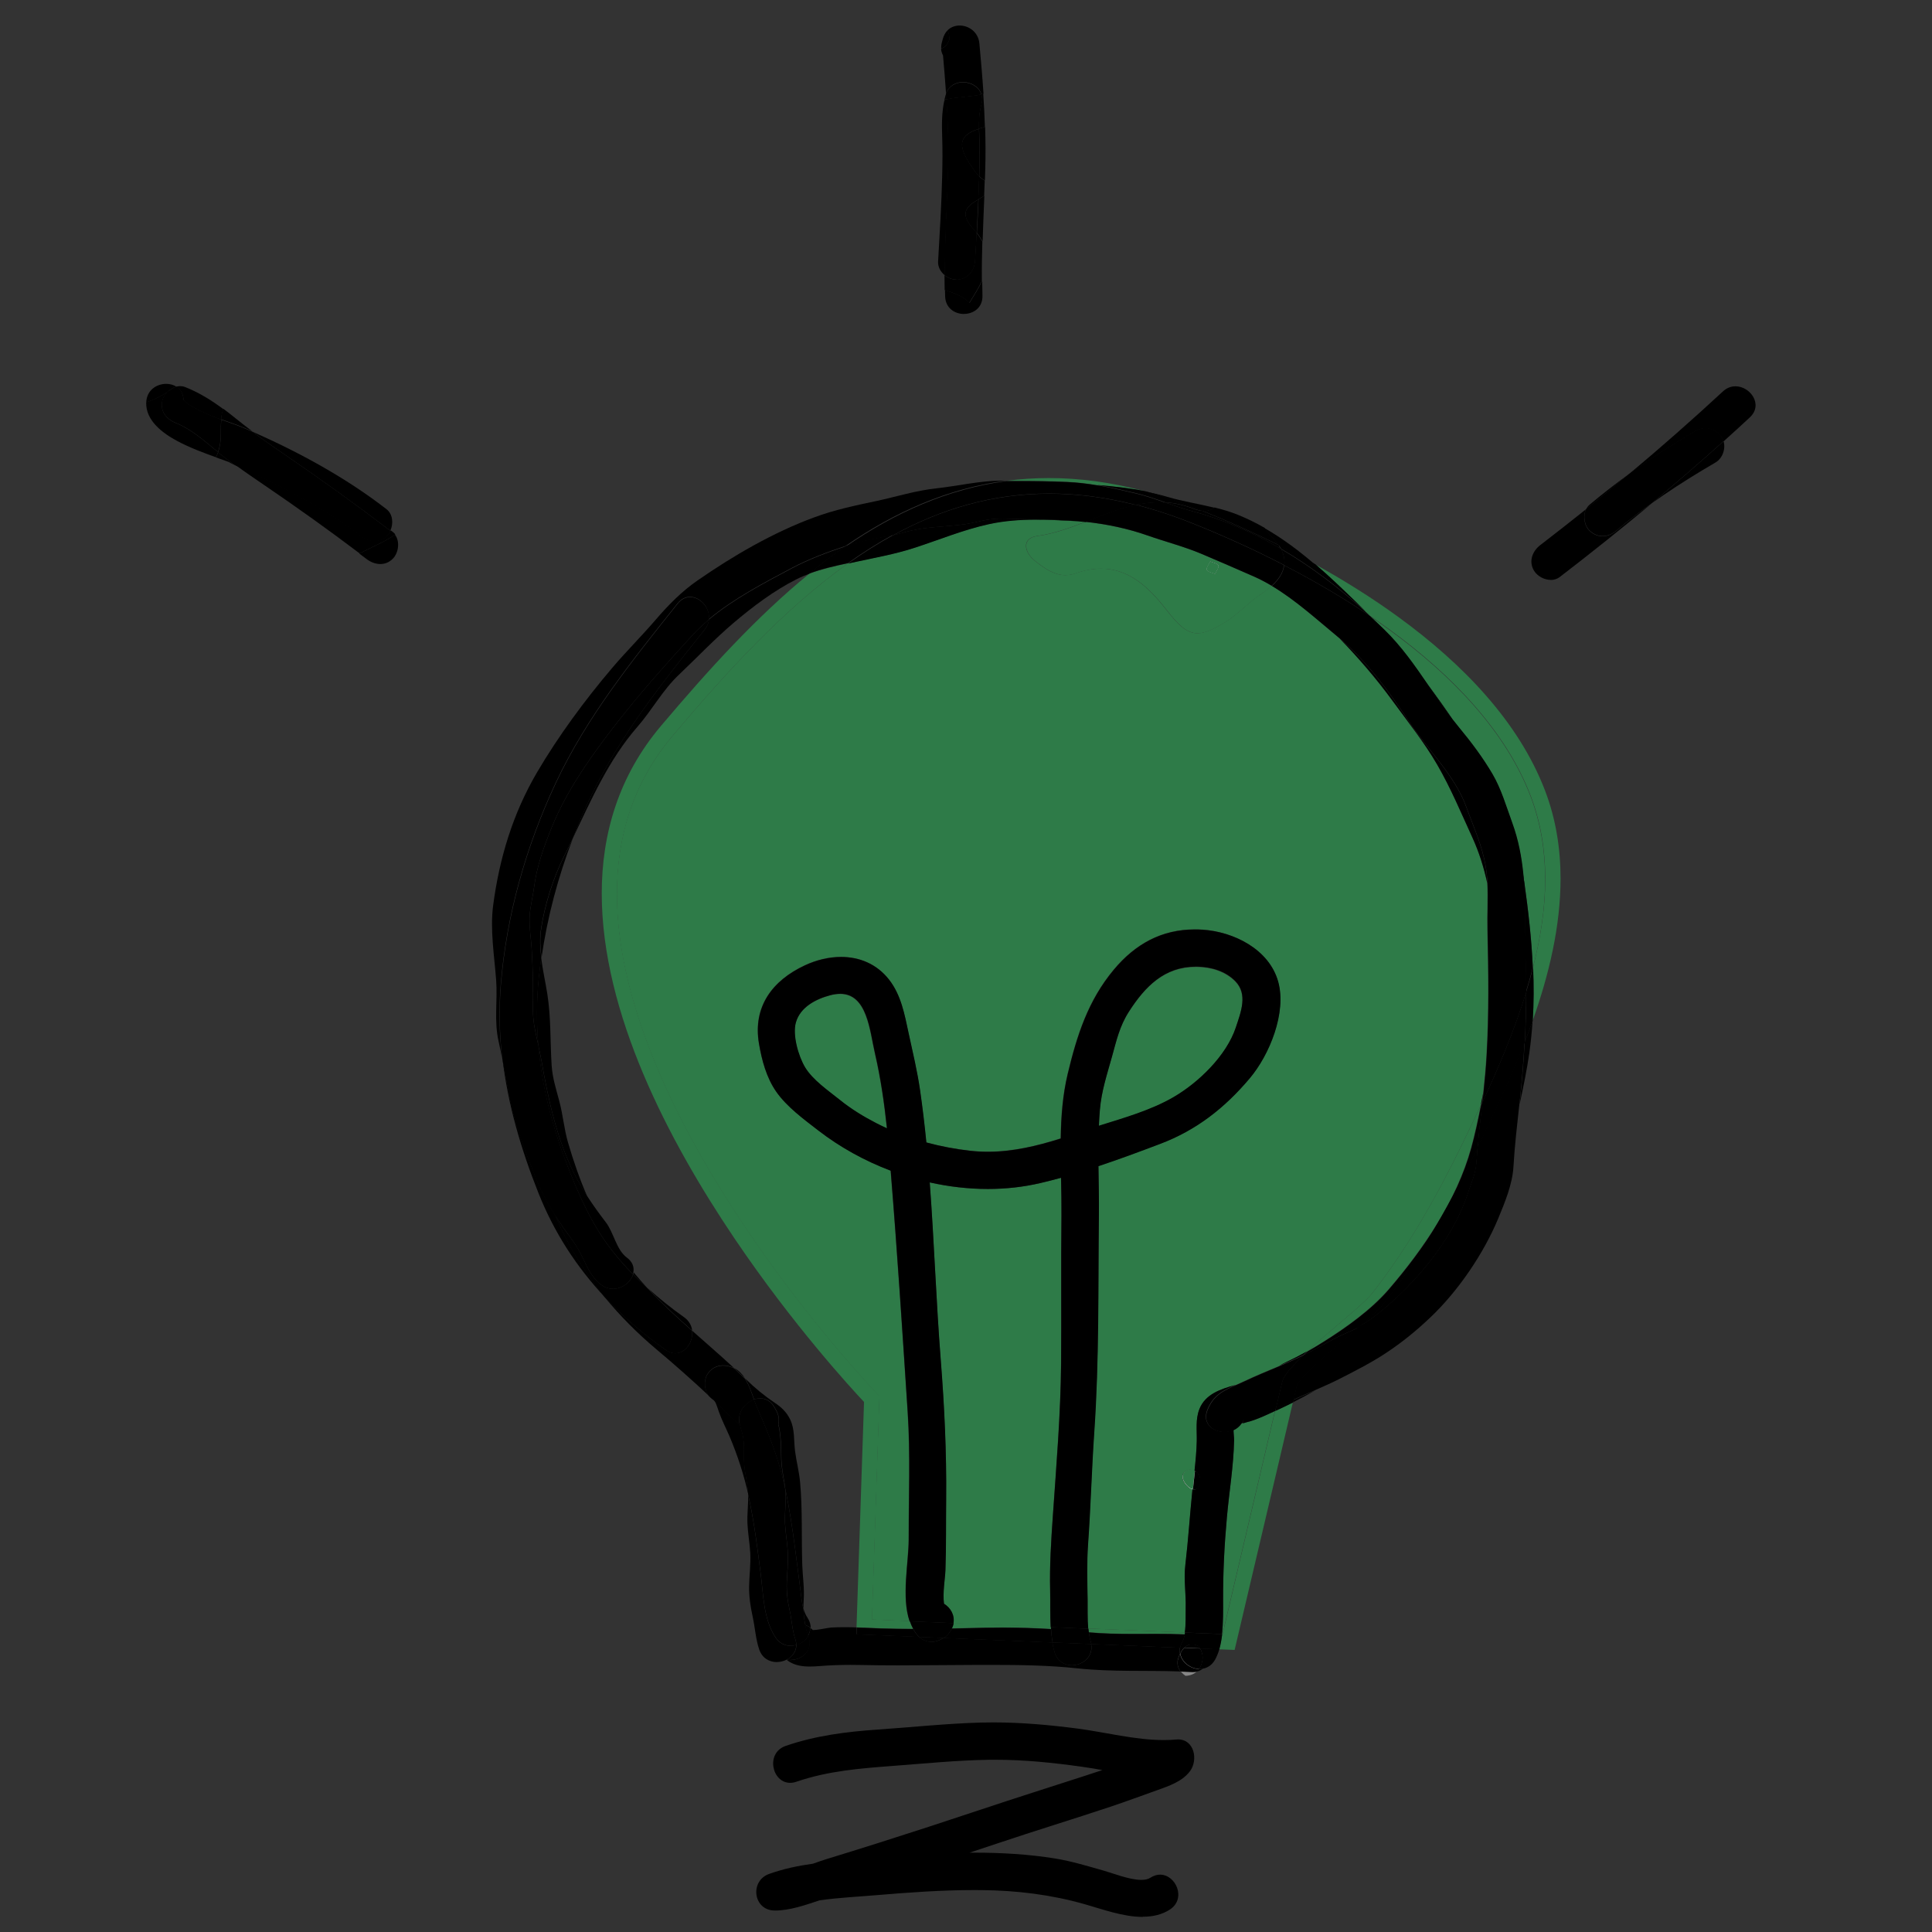 <svg xmlns="http://www.w3.org/2000/svg" width="50" height="50" viewBox="0 0 13.229 13.229"><rect x="0" y="0" width="13.229" height="13.229" fill="#333333" stroke="none"/><g transform="matrix(.362 0 0 .362 -38.483 -52.266)" stroke-width="2.764"><path d="m128.73 176.08c-0.118-0.085-0.18-0.2-0.133-0.341 0.056-0.167 0.16-0.31 0.358-0.235 0.06 0.023 0.109 0.173 0.099 0.256-0.022 0.176-0.12 0.312-0.324 0.32" fill="#878787"></path><path d="m128.84 172.18c0.109 0.02 0.166 0.097 0.174 0.197 8e-3 0.099-0.04 0.208-0.151 0.179-0.075-0.019-0.158-0.115-0.181-0.193-0.029-0.099 0.044-0.175 0.159-0.183" fill="#e0e0e0"></path><path d="m129.29 155.24c-0.056-0.025-0.143-0.038-0.159-0.078-0.016-0.04 0.041-0.109 0.065-0.164 0.056 0.025 0.144 0.037 0.159 0.078 0.016 0.04-0.04 0.109-0.065 0.165" fill="#fdfdfd"></path><g fill="#2e7b48"><path d="m129.43 175.29-0.01-3.5e-4c0.025-0.222 0.021-0.455 0.021-0.638-2e-3 -0.53 0.024-1.042 0.072-1.571 0.043-0.482 0.127-0.969 0.136-1.453 1e-3 -0.058-0.011-0.134-0.011-0.201 0.056-0.026 0.106-0.067 0.145-0.123 0.2-0.021 0.46-0.15 0.639-0.232l-0.992 4.219m-0.714-0.03-1.829-0.076c-0.017-0.186-8e-3 -0.389-0.011-0.554-6e-3 -0.348-0.016-0.688 8e-3 -1.035 0.051-0.71 0.069-1.422 0.118-2.131 0.094-1.362 0.071-2.729 0.087-4.095 4e-3 -0.309-4e-3 -0.621-8e-3 -0.933 0.392-0.131 0.78-0.276 1.161-0.419 0.689-0.26 1.224-0.679 1.699-1.241 0.374-0.443 0.702-1.244 0.54-1.829-0.17-0.615-0.844-0.947-1.437-0.984-0.047-3e-3 -0.093-4e-3 -0.139-4e-3 -0.628 0-1.126 0.274-1.534 0.762-0.486 0.582-0.697 1.243-0.871 1.97-0.095 0.397-0.126 0.808-0.132 1.222-0.451 0.143-0.907 0.251-1.379 0.251-0.109 0-0.218-6e-3 -0.328-0.018-0.28-0.031-0.561-0.084-0.835-0.158-0.033-0.33-0.071-0.659-0.119-0.987-0.053-0.365-0.139-0.721-0.217-1.081-0.076-0.354-0.141-0.719-0.369-1.011-0.235-0.302-0.565-0.43-0.909-0.43-0.231 0-0.469 0.058-0.688 0.161-0.608 0.285-0.983 0.779-0.864 1.478 0.053 0.314 0.142 0.643 0.325 0.908 0.2 0.288 0.526 0.526 0.802 0.739 0.406 0.313 0.87 0.57 1.364 0.757 0.124 1.52 0.223 3.046 0.322 4.568 0.052 0.8 0.018 1.605 0.019 2.406 2.8e-4 0.44-0.141 1.085 0.017 1.549l-0.711-0.03 0.141-4.226-0.043-0.044c-1.4e-4 0-0.075-0.078-0.21-0.226-0.471-0.519-1.654-1.881-2.715-3.588-1.063-1.707-1.999-3.761-1.997-5.644 8.5e-4 -1.076 0.3-2.094 1.052-2.986 1.057-1.253 2.123-2.404 3.281-3.236 0.013-9e-3 0.026-0.018 0.039-0.028 0.056-0.012 0.112-0.024 0.168-0.036 0.354-0.076 0.713-0.141 1.059-0.252 0.478-0.153 0.941-0.348 1.434-0.456 0.296-0.066 0.596-0.086 0.897-0.086 0.2 0 0.4 9e-3 0.601 0.02 0.064 3e-3 0.127 7e-3 0.191 0.01 0.046 4e-3 0.092 9e-3 0.138 0.014-0.298 0.116-0.597 0.225-0.908 0.267-0.309 0.042-0.241 0.314-0.053 0.464 0.171 0.136 0.361 0.277 0.585 0.277 0.06 0 0.122-0.01 0.187-0.033 0.175-0.062 0.336-0.09 0.486-0.09 0.512 0 0.888 0.33 1.232 0.773 0.239 0.308 0.398 0.449 0.593 0.449 0.144 0 0.308-0.076 0.539-0.22 0.238-0.147 0.43-0.368 0.664-0.523 0.077-0.051 0.144-0.102 0.201-0.154 0.442 0.264 0.846 0.631 1.234 0.952 0.017 0.014 0.034 0.029 0.051 0.043 0.363 0.374 0.703 0.77 1.007 1.188 0.287 0.394 0.595 0.779 0.84 1.202 0.254 0.439 0.452 0.914 0.663 1.374 0.127 0.276 0.217 0.567 0.282 0.866 0.015 0.291-5e-3 0.583 2e-3 0.875 0.018 0.795 0.03 1.586-0.017 2.381-0.014 0.241-0.037 0.48-0.062 0.72-0.015 0.075-0.03 0.151-0.045 0.226-0.11 0.236-0.221 0.467-0.329 0.69-0.486 1.004-1.043 1.999-1.728 2.871-0.051 0.066-0.183 0.191-0.345 0.332-0.243 0.213-0.559 0.473-0.823 0.711-0.019 0.017-0.038 0.035-0.057 0.052-0.13 0.073-0.261 0.142-0.401 0.207-0.042 0.02-0.083 0.041-0.123 0.064-0.223 0.094-0.447 0.185-0.666 0.289-0.056 0.027-0.11 0.051-0.162 0.073-0.287 0.079-0.576 0.174-0.687 0.458-0.077 0.197-0.045 0.402-0.05 0.608-4e-3 0.183-0.022 0.371-0.042 0.557-0.02-0.01-0.042-0.018-0.067-0.023-0.115 8e-3 -0.188 0.084-0.159 0.183 0.023 0.078 0.107 0.174 0.181 0.193 2e-3 7.1e-4 4e-3 1e-3 6e-3 1e-3 -0.049 0.477-0.079 0.956-0.135 1.431-0.032 0.272 0.016 0.544 7e-3 0.816-4e-3 0.113 6e-3 0.305-0.017 0.461"></path><path d="m128.96 156.36c-0.196 0-0.355-0.141-0.593-0.449-0.344-0.443-0.72-0.773-1.232-0.773-0.15 0-0.31 0.028-0.486 0.09-0.065 0.023-0.127 0.033-0.187 0.033-0.224 0-0.413-0.141-0.585-0.277-0.188-0.15-0.256-0.422 0.053-0.464 0.311-0.042 0.61-0.151 0.908-0.267 0.398 0.044 0.791 0.123 1.18 0.26 0.333 0.117 0.688 0.208 1.011 0.344 0.337 0.142 0.667 0.286 1 0.433 0.114 0.05 0.225 0.109 0.334 0.174-0.057 0.053-0.125 0.104-0.201 0.154-0.234 0.155-0.426 0.375-0.664 0.523-0.231 0.143-0.395 0.22-0.539 0.22m0.238-1.364c-0.024 0.056-0.081 0.125-0.065 0.164 0.016 0.041 0.103 0.053 0.159 0.078 0.025-0.056 0.081-0.125 0.065-0.165-0.015-0.041-0.103-0.053-0.159-0.078"></path><path d="m128.87 172.55c-2e-3 -3.5e-4 -4e-3 -7e-4 -6e-3 -1e-3 -0.075-0.019-0.158-0.115-0.181-0.193-0.029-0.099 0.044-0.175 0.159-0.183 0.025 5e-3 0.048 0.012 0.067 0.023-8e-3 0.078-0.018 0.156-0.026 0.232-5e-3 0.041-9e-3 0.082-0.013 0.122"></path><path d="m129.29 155.24c-0.056-0.025-0.143-0.038-0.159-0.078-0.016-0.04 0.041-0.109 0.065-0.164 0.056 0.025 0.144 0.037 0.159 0.078 0.016 0.04-0.04 0.109-0.065 0.165"></path><path d="m126.18 175.16-1.84-0.076c0.028-0.157-0.058-0.294-0.179-0.368-0.028-0.207 0.022-0.475 0.027-0.632 0.016-0.452 9e-3 -0.904 0.014-1.356 9e-3 -0.879-0.033-1.741-0.102-2.617-0.087-1.117-0.124-2.243-0.209-3.364 0.362 0.081 0.732 0.124 1.099 0.124 0.337 0 0.67-0.036 0.994-0.112 0.131-0.03 0.261-0.064 0.391-0.1 5e-3 0.246 0.011 0.49 8e-3 0.73-0.011 0.928 3.5e-4 1.856-7e-3 2.783-8e-3 0.957-0.091 1.931-0.156 2.886-0.033 0.474-0.062 0.936-0.051 1.411 5e-3 0.217-4e-3 0.457 0.01 0.691m-3.098-9.433c-0.068-0.031-0.135-0.063-0.201-0.097-0.243-0.125-0.479-0.269-0.691-0.441-0.22-0.177-0.513-0.375-0.659-0.619-0.124-0.208-0.24-0.609-0.172-0.846 0.083-0.29 0.377-0.442 0.651-0.515 0.068-0.018 0.13-0.026 0.186-0.026 0.514 0 0.559 0.697 0.659 1.126 0.109 0.471 0.177 0.942 0.227 1.419m4.009-0.047c4e-3 -0.101 0.01-0.202 0.019-0.304 0.03-0.354 0.134-0.665 0.229-1.004 0.085-0.307 0.143-0.575 0.319-0.849 0.308-0.48 0.675-0.852 1.266-0.852 0.012 0 0.023 0 0.035 3.6e-4 0.26 6e-3 0.526 0.084 0.713 0.274 0.242 0.247 0.106 0.585 0.01 0.875-0.176 0.533-0.702 1.044-1.183 1.321-0.425 0.246-0.928 0.389-1.407 0.539m8.21-2.992c-0.024-0.542-0.086-1.083-0.162-1.622-6e-3 -0.046-0.014-0.091-0.022-0.135-0.032-0.333-0.093-0.662-0.212-0.988-0.111-0.304-0.208-0.641-0.373-0.921-0.182-0.31-0.4-0.6-0.628-0.876-0.041-0.049-0.08-0.098-0.119-0.149-0.151-0.224-0.308-0.445-0.471-0.661-0.251-0.366-0.504-0.729-0.827-1.044-0.09-0.088-0.181-0.175-0.274-0.26 0.127 0.086 0.253 0.174 0.376 0.264 1.193 0.868 2.202 1.927 2.668 3.145 0.193 0.506 0.276 1.032 0.276 1.569 7e-4 0.553-0.087 1.117-0.232 1.678"></path><path d="m129.66 175.59-0.292-0.012c0.026-0.09 0.044-0.188 0.055-0.288l0.01 3.6e-4 0.992-4.219c6e-3 -2e-3 0.011-5e-3 0.017-7e-3 0.107-0.049 0.213-0.1 0.319-0.153l-1.101 4.678m-0.946-0.296c-0.18-8e-3 -0.359-0.01-0.538-0.01-0.072 0-0.144 3.5e-4 -0.216 7e-4 -0.071 3.5e-4 -0.142 3.5e-4 -0.213 3.5e-4 -0.282 0-0.564-4e-3 -0.848-0.03-3e-3 -0.023-6e-3 -0.047-8e-3 -0.071l1.829 0.076c-2e-3 0.011-4e-3 0.023-6e-3 0.034m-2.53-0.101c-0.305-0.019-0.608-0.028-0.915-0.028-0.109 0-0.218 1e-3 -0.328 3e-3 -0.211 5e-3 -0.422 0.01-0.633 0.014 2.8e-4 -3.6e-4 4.3e-4 -7.1e-4 7.1e-4 -1e-3 0.017-0.035 0.028-0.069 0.034-0.102l1.84 0.076c7.1e-4 0.013 1e-3 0.025 2e-3 0.038m-2.607-2e-3c-0.203-3.6e-4 -0.406-3e-3 -0.609-0.01-0.105-4e-3 -0.211-8e-3 -0.316-0.013l7e-4 -0.015 0.145 5e-3 -0.145-5e-3 -7e-4 0.015c-0.048-2e-3 -0.096-4e-3 -0.145-5e-3l0.142-4.263c-0.228-0.242-1.341-1.449-2.455-3.1-1.247-1.85-2.504-4.255-2.506-6.515-6.7e-4 -1.13 0.32-2.226 1.12-3.172 0.904-1.071 1.819-2.075 2.805-2.879 0.237-0.088 0.489-0.145 0.736-0.198-0.013 9e-3 -0.026 0.018-0.039 0.028-1.158 0.833-2.224 1.983-3.281 3.236-0.751 0.892-1.051 1.91-1.052 2.986-2e-3 1.883 0.934 3.937 1.997 5.644 1.062 1.708 2.244 3.07 2.715 3.588 0.135 0.148 0.21 0.226 0.21 0.226l0.043 0.044-0.141 4.226 0.711 0.03c0.017 0.051 0.038 0.1 0.064 0.147m7.457-5.248c0.019-0.017 0.038-0.035 0.057-0.052 0.264-0.238 0.579-0.498 0.823-0.711 0.162-0.141 0.294-0.266 0.345-0.332 0.684-0.872 1.241-1.867 1.728-2.871 0.108-0.224 0.219-0.454 0.329-0.69-0.054 0.271-0.111 0.541-0.184 0.807-0.273 0.989-0.902 1.912-1.565 2.681-0.326 0.378-0.802 0.718-1.223 0.982-0.104 0.066-0.206 0.127-0.309 0.185m4.262-6.252c0.021-0.336 0.021-0.672 7e-3 -1.007 0.144-0.561 0.232-1.125 0.232-1.678 0-0.537-0.083-1.063-0.276-1.569-0.466-1.218-1.475-2.277-2.668-3.145-0.123-0.09-0.249-0.178-0.376-0.264-0.024-0.021-0.047-0.043-0.071-0.065-0.064-0.065-0.129-0.129-0.194-0.193-0.25-0.242-0.502-0.485-0.767-0.712 0.538 0.298 1.073 0.631 1.578 0.999 1.219 0.888 2.271 1.979 2.768 3.276 0.208 0.543 0.295 1.106 0.295 1.673-1e-3 0.901-0.219 1.813-0.528 2.685m-7.337-10.016c-0.301-0.059-0.601-0.092-0.91-0.117-0.183-0.03-0.367-0.053-0.555-0.061-0.322-0.015-0.648-0.018-0.972-0.018-0.063 0-0.125 3.5e-4 -0.187 3.5e-4 0.264-0.036 0.534-0.054 0.811-0.054h2e-3c0.575 0 1.178 0.079 1.812 0.249"></path></g><g><path d="m128.94 176c0.016-0.015 0.031-0.032 0.043-0.05 5e-3 3.5e-4 9e-3 3.5e-4 0.013 3.5e-4 0.021 0 0.043-2e-3 0.064-6e-3 -0.033 0.026-0.073 0.046-0.12 0.056m-0.305-3e-3c-0.649-0.024-1.288 0.011-1.94-0.058-0.543-0.058-1.072-0.066-1.61-0.066-0.127 0-0.254 3.5e-4 -0.383 7.1e-4 -0.471 1e-3 -0.94 8e-3 -1.409 8e-3 -0.237 0-0.473-2e-3 -0.711-7e-3 -0.064-1e-3 -0.127-2e-3 -0.19-2e-3 -0.197 0-0.393 7e-3 -0.591 0.023-0.059 5e-3 -0.119 8e-3 -0.18 8e-3 -0.137 0-0.274-0.02-0.389-0.094-0.016-0.011-0.031-0.022-0.046-0.034 0.022 4e-3 0.045 6e-3 0.067 6e-3 0.217 0 0.435-0.176 0.344-0.44-2e-3 -6e-3 -4e-3 -0.013-6e-3 -0.019 0.026-0.045 0.042-0.096 0.043-0.151 0.017 0.013 0.033 0.027 0.048 0.042 0.115-1e-3 0.272-0.043 0.351-0.048 0.083-5e-3 0.166-6e-3 0.25-6e-3 0.074 0 0.149 1e-3 0.224 4e-3l-4e-3 0.129 0.143 6e-3 5e-3 -0.13-5e-3 0.13 1.043 0.043c0.068 0.061 0.153 0.095 0.24 0.095 0.06 0 0.122-0.016 0.182-0.049 0.015-9e-3 0.029-0.017 0.043-0.026l2.058 0.086c0.011 0.065 0.026 0.129 0.045 0.19 0.052 0.169 0.187 0.242 0.325 0.242 0.203 0 0.411-0.159 0.364-0.402l1.679 0.07c-7e-3 0.04-7e-3 0.078 0 0.114-0.012 0.026-0.023 0.053-0.032 0.08-0.033 0.099-0.013 0.185 0.042 0.256"></path><path d="m128.87 176.01c-8e-3 0-0.017-3.6e-4 -0.025-7.1e-4 -0.069-4e-3 -0.138-7e-3 -0.207-0.01-0.055-0.071-0.075-0.157-0.042-0.256 0.01-0.028 0.02-0.055 0.032-0.08 0.031 0.163 0.194 0.283 0.358 0.289-0.012 0.019-0.027 0.035-0.043 0.05-0.023 5e-3 -0.047 7e-3 -0.073 7e-3"></path><path d="m128.63 175.55-1.679-0.07c-3e-3 -0.014-6e-3 -0.028-0.011-0.042-0.017-0.055-0.029-0.116-0.037-0.179 0.284 0.026 0.566 0.03 0.848 0.03 0.071 0 0.142 0 0.213-3.5e-4 0.072-3.5e-4 0.144-7e-4 0.216-7e-4 0.179 0 0.358 2e-3 0.538 0.01-0.01 0.053-0.024 0.1-0.045 0.137-0.023 0.04-0.037 0.078-0.044 0.116m-2.412-0.1-2.058-0.086c0.067-0.046 0.114-0.101 0.152-0.179 0.211-4e-3 0.422-9e-3 0.633-0.014 0.11-2e-3 0.219-3e-3 0.328-3e-3 0.307 0 0.611 9e-3 0.915 0.028 6e-3 0.086 0.015 0.171 0.029 0.253m-2.523-0.105-1.043-0.043 5e-3 -0.13c0.106 4e-3 0.211 9e-3 0.316 0.013 0.203 7e-3 0.405 9e-3 0.609 0.01 0.015 0.028 0.031 0.054 0.05 0.079 0.019 0.027 0.04 0.05 0.063 0.071m-1.043-0.043-0.143-6e-3 4e-3 -0.129c0.048 1e-3 0.096 4e-3 0.145 5e-3l-5e-3 0.13"></path><path d="m129 175.95c-4e-3 0-9e-3 0-0.013-3.5e-4 0.036-0.052 0.057-0.117 0.066-0.188 7e-3 -0.056-0.013-0.143-0.045-0.2l0.363 0.015c-0.021 0.072-0.048 0.138-0.081 0.198-0.057 0.1-0.139 0.152-0.225 0.169-0.021 4e-3 -0.042 6e-3 -0.064 6e-3m-0.372-0.29c-7e-3 -0.036-7e-3 -0.074 0-0.114l0.075 3e-3c-0.03 0.03-0.054 0.068-0.075 0.111"></path><path d="m128.99 175.95c-0.164-6e-3 -0.327-0.126-0.358-0.289 0.021-0.043 0.045-0.081 0.075-0.111l0.304 0.013c0.032 0.057 0.052 0.144 0.045 0.2-9e-3 0.071-0.03 0.135-0.066 0.188"></path><path d="m129.42 175.29-0.703-0.029c0.023-0.156 0.014-0.348 0.017-0.461 8e-3 -0.273-0.04-0.544-7e-3 -0.816 0.056-0.475 0.086-0.954 0.135-1.431 0.01 2e-3 0.02 4e-3 0.029 4e-3 0.086 0 0.123-0.096 0.116-0.184-6e-3 -0.076-0.041-0.14-0.106-0.174 0.02-0.186 0.038-0.374 0.042-0.557 5e-3 -0.206-0.027-0.411 0.05-0.608 0.111-0.283 0.4-0.379 0.687-0.458-0.237 0.104-0.427 0.192-0.539 0.474-0.1 0.253 0.105 0.414 0.322 0.414 0.06 0 0.12-0.012 0.176-0.038 3.5e-4 0.067 0.012 0.143 0.011 0.201-0.01 0.484-0.093 0.971-0.136 1.453-0.048 0.53-0.074 1.042-0.072 1.571 3.5e-4 0.183 4e-3 0.416-0.021 0.638"></path><path d="m128.9 172.56c-9e-3 0-0.019-1e-3 -0.029-4e-3 4e-3 -0.041 8e-3 -0.082 0.013-0.122 8e-3 -0.076 0.018-0.154 0.026-0.232 0.066 0.034 0.1 0.098 0.106 0.174 7e-3 0.088-0.03 0.184-0.116 0.184"></path><path d="m129.37 175.58-0.363-0.015c-0.015-0.028-0.034-0.049-0.054-0.056-0.037-0.014-0.071-0.021-0.102-0.021-0.06 0-0.109 0.025-0.149 0.064l-0.075-3e-3c7e-3 -0.037 0.021-0.076 0.044-0.116 0.021-0.036 0.035-0.084 0.045-0.137 2e-3 -0.011 4e-3 -0.022 6e-3 -0.034l0.703 0.029c-0.012 0.1-0.029 0.198-0.055 0.288"></path><path d="m129.01 175.56-0.304-0.013c0.04-0.04 0.088-0.064 0.149-0.064 0.031 0 0.065 7e-3 0.102 0.021 0.02 7e-3 0.038 0.029 0.054 0.056"></path><path d="m121.26 175.78c-0.023 0-0.045-2e-3 -0.067-6e-3 -2e-3 -3.5e-4 -3e-3 -7.1e-4 -4e-3 -1e-3 0.105-0.053 0.182-0.151 0.182-0.279 0.094-0.028 0.179-0.091 0.227-0.174 2e-3 7e-3 4e-3 0.013 6e-3 0.019 0.091 0.264-0.127 0.44-0.344 0.44m0.245-0.966c-0.035-0.118-0.043-0.244-0.059-0.367-0.032-0.246-0.063-0.492-0.095-0.738-0.051-0.39-0.108-0.782-0.191-1.167-0.016-0.142-0.048-0.283-0.063-0.425-0.019-0.173-7e-3 -0.348-0.024-0.521-7e-3 -0.079-0.015-0.162-0.033-0.238l-0.01-0.032c0.021-0.079 0.014-0.168-0.036-0.259l-0.037-0.067c-0.065-0.119-0.166-0.168-0.269-0.168-0.039 0-0.079 7e-3 -0.117 0.02-0.048-0.135-0.097-0.28-0.173-0.399 4e-3 4e-3 8e-3 8e-3 0.012 0.012 0.181 0.177 0.356 0.32 0.564 0.46 0.118 0.079 0.214 0.174 0.277 0.303 0.093 0.191 0.068 0.397 0.094 0.601 0.026 0.201 0.078 0.391 0.096 0.594 0.047 0.524 0.023 1.047 0.041 1.571 8e-3 0.22 0.042 0.426 0.027 0.647-4e-3 0.061-6e-3 0.118-5e-3 0.173m9.261-3.905 0.011-0.048c0.136-0.062 0.273-0.12 0.41-0.18-0.139 0.079-0.279 0.155-0.422 0.227m-10.931-0.015c-0.021-0.02-0.043-0.041-0.065-0.061 0.015 0.011 0.032 0.021 0.05 0.029-0.011-5e-3 -0.016-7e-3 -0.017-7e-3 -2e-3 0 0.019 0.013 0.032 0.04m-0.112-0.105c-0.325-0.304-0.657-0.598-0.999-0.885-0.352-0.296-0.682-0.625-0.975-0.983 0.342 0.364 0.728 0.694 1.152 0.994 0.063 0.044 0.125 0.064 0.182 0.064 0.195 0 0.342-0.219 0.317-0.427 0.265 0.235 0.533 0.466 0.793 0.707-9e-3 -5e-3 -0.019-9e-3 -0.029-0.013-0.057-0.025-0.118-0.038-0.176-0.038-0.121 0-0.236 0.056-0.304 0.175-0.068 0.119-0.053 0.298 0.039 0.407m-1.17-2.046c-0.092-0.083-0.181-0.169-0.267-0.258 4e-3 -0.012 7e-3 -0.024 9e-3 -0.036 6e-3 7e-3 0.012 0.015 0.018 0.022 0.078 0.093 0.158 0.184 0.24 0.272"></path><path d="m129.79 171.3c0.016-0.024 0.03-0.05 0.042-0.079-0.021 0.054-0.02 0.072-6e-3 0.072 0.021 0 0.068-0.036 0.113-0.055 0.062-0.026 0.121-0.059 0.182-0.088 0.105-0.051 0.214-0.094 0.321-0.139l-0.013 0.057c-0.18 0.083-0.439 0.211-0.639 0.232"></path><path d="m130.43 171.07 0.013-0.057c0.062-0.026 0.123-0.052 0.184-0.082 0.049-0.024 0.099-0.047 0.149-0.07l-0.011 0.048c-0.105 0.053-0.211 0.104-0.319 0.153-6e-3 2e-3 -0.011 5e-3 -0.017 7e-3"></path><path d="m132.02 169.47c0.204-0.176 0.375-0.329 0.467-0.446 0.703-0.896 1.269-1.91 1.76-2.924 3e-3 -6e-3 6e-3 -0.012 9e-3 -0.018-7e-3 0.107-0.013 0.213-0.024 0.32-0.018 0.192-0.095 0.358-0.154 0.54-0.25 0.768-0.81 1.486-1.399 2.026-0.21 0.192-0.416 0.368-0.66 0.502"></path><path d="m130.51 170.21c0.04-0.023 0.081-0.044 0.123-0.064 0.14-0.066 0.271-0.134 0.401-0.207-0.024 0.022-0.048 0.044-0.071 0.066-0.029 0.015-0.058 0.029-0.087 0.043-0.12 0.058-0.243 0.111-0.366 0.163m3.806-4.927c0.015-0.075 0.03-0.151 0.045-0.226-6e-3 0.056-0.012 0.113-0.019 0.169-9e-3 0.019-0.018 0.038-0.027 0.057"></path><path d="m130.97 170.01c0.023-0.021 0.047-0.043 0.071-0.066 0.103-0.058 0.205-0.12 0.309-0.185 0.421-0.264 0.897-0.604 1.223-0.982 0.663-0.769 1.292-1.692 1.565-2.681 0.073-0.266 0.13-0.536 0.184-0.807 9e-3 -0.019 0.018-0.038 0.027-0.057-0.02 0.176-0.041 0.353-0.061 0.53-0.012 0.108-0.019 0.217-0.026 0.326-3e-3 6e-3 -6e-3 0.012-9e-3 0.018-0.491 1.014-1.057 2.027-1.76 2.924-0.093 0.117-0.264 0.27-0.467 0.446-0.06 0.033-0.123 0.064-0.188 0.091-0.3 0.126-0.577 0.298-0.867 0.445"></path><path d="m117.42 167.02c-0.09-0.139-0.174-0.281-0.246-0.424-0.338-0.673-0.498-1.427-0.626-2.159-0.017-0.094-0.037-0.186-0.059-0.277-0.037-0.423-0.036-0.851 8e-3 -1.283 0.013-0.125 0.028-0.25 0.046-0.375 0.029 0.229 0.081 0.457 0.116 0.678 0.071 0.449 0.053 0.899 0.082 1.351 0.016 0.245 0.084 0.448 0.146 0.683 0.068 0.255 0.089 0.519 0.162 0.772 0.104 0.359 0.225 0.704 0.369 1.035m-0.285-6.769c0.109-0.282 0.229-0.559 0.359-0.828 0.556-1.148 1.351-2.141 2.143-3.133 0.049-0.061 0.074-0.126 0.081-0.19 0.467-0.391 1.042-0.689 1.567-0.968 0.326-0.173 0.672-0.301 1.021-0.418-0.055 0.038-0.11 0.076-0.164 0.115-0.178 0.128-0.354 0.264-0.528 0.405-0.083 0.031-0.165 0.065-0.243 0.105-0.423 0.213-0.824 0.516-1.184 0.821-0.364 0.309-0.693 0.657-1.039 0.985-0.303 0.286-0.507 0.667-0.781 0.981-0.55 0.631-0.874 1.381-1.23 2.123"></path><path d="m122.35 155.04c0.278-0.198 0.562-0.378 0.852-0.536 0.07-0.016 0.14-0.034 0.21-0.054 0.372-0.11 0.753-0.1 1.134-0.152 0.152-0.021 0.299-0.064 0.45-0.089 0.091-0.015 0.184-0.019 0.278-0.019 0.15 0 0.301 0.012 0.449 0.012 0.329 7.1e-4 0.654 0.01 0.976 0.039-0.064-4e-3 -0.127-7e-3 -0.191-0.01-0.2-0.011-0.401-0.02-0.601-0.02-0.301 0-0.601 0.021-0.897 0.086-0.493 0.108-0.955 0.303-1.434 0.456-0.346 0.111-0.705 0.175-1.059 0.252-0.056 0.012-0.112 0.024-0.168 0.036"></path><path d="m121.61 155.23c0.174-0.141 0.349-0.277 0.528-0.405 0.054-0.039 0.109-0.078 0.164-0.115 0.027-9e-3 0.053-0.018 0.08-0.027 0.265-0.088 0.543-0.125 0.816-0.187-0.29 0.158-0.574 0.338-0.852 0.536-0.247 0.053-0.499 0.11-0.736 0.198"></path><path d="m135.05 165.26c5e-3 -0.045 0.01-0.09 0.015-0.135 0.036-0.343 0.063-0.688 0.081-1.034 0.052-0.133 0.102-0.267 0.15-0.403-0.013 0.201-0.033 0.402-0.061 0.603-0.046 0.322-0.112 0.647-0.183 0.969"></path><path d="m135.17 163.14c7.1e-4 -0.225-2e-3 -0.451-9e-3 -0.675-0.015-0.518 4e-3 -1.033-0.045-1.54 8e-3 0.044 0.015 0.089 0.022 0.135 0.076 0.54 0.138 1.081 0.162 1.622-0.039 0.153-0.083 0.305-0.129 0.457"></path><path d="m135.15 164.09c0.016-0.317 0.025-0.635 0.027-0.953 0.047-0.152 0.09-0.304 0.129-0.457 0.015 0.335 0.015 0.671-7e-3 1.007-0.048 0.135-0.098 0.27-0.15 0.403"></path><path d="m134.44 161.09c-0.065-0.299-0.156-0.59-0.282-0.866-0.211-0.46-0.409-0.935-0.663-1.374-0.244-0.423-0.552-0.808-0.84-1.202-0.304-0.418-0.644-0.814-1.007-1.188 0.523 0.445 0.931 0.999 1.308 1.57 0.353 0.535 0.866 1.011 1.087 1.622 0.133 0.369 0.3 0.727 0.364 1.117 0.017 0.107 0.027 0.214 0.033 0.321m-0.652-3.094c-0.166-0.214-0.318-0.438-0.471-0.661 0.163 0.217 0.32 0.438 0.471 0.661"></path><path d="m131.18 155.06c-0.231-0.128-0.462-0.249-0.692-0.364-0.042-0.064-0.095-0.131-0.163-0.199-0.041-0.041-0.074-0.083-0.099-0.126 0.341 0.194 0.655 0.431 0.954 0.688m-2.099-1.011c-0.011 0-0.021-3.6e-4 -0.032-1e-3 -0.031-0.012-0.061-0.025-0.092-0.037-0.342-0.137-0.676-0.248-1.001-0.335 0.144 0.029 0.288 0.063 0.433 0.105 0.294 0.086 0.594 0.132 0.888 0.205-0.051 0.041-0.118 0.063-0.196 0.063"></path><path d="m130.49 154.69c-0.494-0.247-0.98-0.462-1.439-0.648 0.011 7e-4 0.021 1e-3 0.032 1e-3 0.078 0 0.145-0.022 0.196-0.063 0.15 0.037 0.298 0.08 0.443 0.139 0.176 0.071 0.344 0.154 0.506 0.247 0.025 0.043 0.058 0.084 0.099 0.126 0.067 0.068 0.121 0.134 0.163 0.199"></path><path d="m132.15 155.96c-0.499-0.452-1.035-0.863-1.613-1.2-0.012-0.023-0.025-0.045-0.04-0.069 0.23 0.115 0.461 0.236 0.692 0.364 0.264 0.227 0.517 0.47 0.767 0.712 0.066 0.064 0.13 0.128 0.194 0.193m-3.092-1.917c-0.053-4e-3 -0.11-0.017-0.172-0.041-0.186-0.072-0.365-0.109-0.539-0.12-0.185-0.065-0.37-0.13-0.563-0.175-0.244-0.057-0.485-0.113-0.729-0.153 0.309 0.025 0.609 0.058 0.91 0.117 0.325 0.087 0.659 0.199 1.001 0.335 0.031 0.012 0.061 0.024 0.092 0.037"></path><path d="m130.53 154.76c-0.529-0.309-1.093-0.556-1.694-0.716-0.169-0.045-0.332-0.103-0.496-0.161 0.174 0.011 0.353 0.048 0.539 0.12 0.061 0.024 0.119 0.037 0.172 0.041 0.459 0.186 0.945 0.401 1.439 0.648 0.015 0.023 0.028 0.046 0.04 0.069"></path><path d="m126.58 175.88c-0.137 0-0.272-0.073-0.325-0.242-0.019-0.061-0.034-0.125-0.045-0.19l0.733 0.03c0.047 0.242-0.161 0.402-0.364 0.402m-2.652-0.442c-0.088 0-0.172-0.034-0.24-0.095l0.465 0.019c-0.013 9e-3 -0.028 0.018-0.043 0.026-0.06 0.033-0.122 0.049-0.182 0.049"></path><path d="m126.89 175.19-0.709-0.03c-0.013-0.234-4e-3 -0.474-0.01-0.691-0.012-0.475 0.018-0.937 0.051-1.411 0.066-0.955 0.148-1.93 0.156-2.886 8e-3 -0.927-4e-3 -1.855 7e-3 -2.783 2e-3 -0.24-3e-3 -0.484-8e-3 -0.73-0.13 0.036-0.261 0.07-0.391 0.1-0.324 0.076-0.658 0.112-0.994 0.112-0.367 0-0.736-0.043-1.099-0.124 0.084 1.12 0.121 2.247 0.209 3.364 0.069 0.876 0.11 1.738 0.102 2.617-5e-3 0.452 2e-3 0.904-0.014 1.356-6e-3 0.157-0.055 0.425-0.027 0.632 0.121 0.074 0.206 0.211 0.179 0.368l-0.829-0.035c-0.158-0.464-0.017-1.11-0.017-1.549-2.9e-4 -0.801 0.034-1.606-0.019-2.406-0.1-1.522-0.198-3.047-0.322-4.568-0.494-0.187-0.959-0.444-1.364-0.757-0.276-0.213-0.602-0.451-0.802-0.739-0.184-0.264-0.272-0.594-0.325-0.908-0.119-0.7 0.256-1.194 0.864-1.478 0.219-0.103 0.457-0.161 0.688-0.161 0.343 0 0.673 0.128 0.909 0.43 0.228 0.292 0.293 0.658 0.369 1.011 0.078 0.361 0.164 0.716 0.217 1.081 0.047 0.328 0.086 0.657 0.119 0.987 0.275 0.074 0.555 0.127 0.835 0.158 0.11 0.012 0.219 0.018 0.328 0.018 0.472 0 0.928-0.109 1.379-0.251 6e-3 -0.414 0.037-0.825 0.132-1.222 0.174-0.727 0.385-1.388 0.871-1.97 0.408-0.489 0.906-0.762 1.534-0.762 0.045 0 0.092 1e-3 0.139 4e-3 0.593 0.037 1.266 0.369 1.437 0.984 0.162 0.586-0.165 1.386-0.54 1.829-0.474 0.562-1.009 0.981-1.699 1.241-0.38 0.144-0.768 0.289-1.161 0.419 4e-3 0.311 0.011 0.623 8e-3 0.933-0.015 1.366 7e-3 2.733-0.087 4.095-0.049 0.71-0.067 1.421-0.118 2.131-0.024 0.347-0.014 0.688-8e-3 1.035 3e-3 0.164-5e-3 0.368 0.011 0.553m-2.661-0.284m-2.031-11.724c-0.056 0-0.118 8e-3 -0.186 0.026-0.274 0.072-0.568 0.225-0.651 0.515-0.068 0.237 0.048 0.637 0.172 0.846 0.146 0.244 0.439 0.442 0.659 0.619 0.213 0.172 0.448 0.316 0.691 0.441 0.066 0.034 0.133 0.066 0.201 0.097-0.051-0.476-0.118-0.948-0.227-1.419-0.099-0.428-0.145-1.126-0.659-1.126m6.727-0.513c-0.592 0-0.959 0.373-1.266 0.852-0.175 0.274-0.234 0.543-0.319 0.849-0.094 0.339-0.199 0.651-0.229 1.004-8e-3 0.101-0.015 0.202-0.019 0.304 0.479-0.15 0.982-0.293 1.407-0.539 0.48-0.278 1.006-0.789 1.183-1.321 0.096-0.29 0.232-0.628-0.01-0.875-0.186-0.19-0.453-0.268-0.713-0.274-0.012-3.5e-4 -0.023-3.5e-4 -0.035-3.5e-4"></path><path d="m126.95 175.48-0.733-0.03c-0.014-0.082-0.023-0.167-0.029-0.253-7.1e-4 -0.013-1e-3 -0.025-2e-3 -0.038l0.709 0.03c2e-3 0.024 5e-3 0.047 8e-3 0.07 8e-3 0.064 0.02 0.124 0.037 0.179 4e-3 0.015 8e-3 0.029 0.011 0.042m-2.791-0.116-0.465-0.019c-0.023-0.021-0.044-0.044-0.063-0.071-0.018-0.025-0.035-0.052-0.05-0.079-0.025-0.047-0.046-0.096-0.064-0.147l0.829 0.035c-6e-3 0.033-0.017 0.067-0.034 0.102-2.8e-4 7e-4 -4.3e-4 1e-3 -7.1e-4 1e-3 -0.038 0.078-0.085 0.133-0.152 0.179"></path><path d="m132.22 156.03c-0.524-0.355-1.075-0.673-1.621-0.956 0.012-0.098-7e-3 -0.201-0.063-0.308 0.578 0.337 1.114 0.748 1.613 1.2 0.024 0.021 0.047 0.043 0.071 0.065m-9.909-1.315c0.925-0.638 1.923-1.085 3.029-1.234 0.062 0 0.125-3.5e-4 0.187-3.5e-4 0.324 0 0.65 3e-3 0.972 0.018 0.188 8e-3 0.373 0.031 0.555 0.061 0.244 0.041 0.485 0.096 0.729 0.153 0.193 0.045 0.378 0.11 0.563 0.175-0.039-2e-3 -0.077-4e-3 -0.115-4e-3 -0.149 0-0.293 0.018-0.436 0.047-0.577-0.147-1.123-0.215-1.643-0.215-1.074 3.6e-4 -2.041 0.289-2.946 0.785-0.273 0.061-0.55 0.099-0.816 0.187-0.027 9e-3 -0.053 0.018-0.08 0.027"></path><path d="m130.6 155.07c-0.598-0.309-1.191-0.574-1.741-0.793-0.366-0.146-0.72-0.261-1.063-0.349 0.143-0.03 0.287-0.047 0.436-0.047 0.038 0 0.077 1e-3 0.115 4e-3 0.163 0.058 0.327 0.116 0.496 0.161 0.601 0.16 1.165 0.407 1.694 0.716 0.056 0.108 0.075 0.21 0.063 0.308"></path><path d="m130.77 170.86 0.064-0.273 0.012-0.026c0.035-0.063 0.144-0.185 0.285-0.319 0.212-0.202 0.5-0.443 0.757-0.664 0.044-0.037 0.086-0.074 0.128-0.11 0.244-0.134 0.45-0.31 0.66-0.502 0.589-0.539 1.149-1.257 1.399-2.026 0.06-0.182 0.136-0.348 0.154-0.54 0.01-0.106 0.017-0.213 0.024-0.32 0.297-0.616 0.617-1.288 0.89-1.992-0.018 0.346-0.045 0.691-0.081 1.034-5e-3 0.045-0.01 0.09-0.015 0.135-0.043 0.397-0.09 0.792-0.113 1.191-0.019 0.333-0.162 0.676-0.289 0.983-0.276 0.664-0.757 1.37-1.279 1.866-0.273 0.259-0.532 0.47-0.841 0.675-0.271 0.18-0.575 0.335-0.865 0.483-0.157 0.08-0.319 0.152-0.482 0.223-0.137 0.059-0.274 0.118-0.41 0.18m-12.492-2.377c-0.135-0.138-0.263-0.283-0.382-0.433-0.393-0.495-0.648-1.077-0.873-1.662-0.28-0.728-0.469-1.473-0.535-2.235 0.021 0.091 0.042 0.183 0.059 0.277 0.128 0.732 0.288 1.486 0.626 2.159 0.072 0.143 0.156 0.285 0.246 0.424 0.11 0.17 0.23 0.335 0.349 0.49 0.151 0.197 0.198 0.52 0.397 0.667 0.108 0.08 0.141 0.181 0.124 0.276-2e-3 0.012-5e-3 0.024-9e-3 0.036m-2.474-4.082c-0.02-0.104-0.042-0.208-0.065-0.312-0.091-0.395-0.018-0.778-0.048-1.173-0.035-0.455-0.116-0.947-0.057-1.401 0.117-0.89 0.37-1.734 0.827-2.515 0.405-0.691 0.908-1.373 1.427-1.984 0.264-0.31 0.554-0.599 0.82-0.908 0.238-0.277 0.489-0.534 0.791-0.743 0.674-0.468 1.433-0.909 2.204-1.193 0.395-0.146 0.77-0.224 1.177-0.31 0.387-0.083 0.743-0.198 1.142-0.241 0.403-0.044 0.82-0.144 1.224-0.145 0.028 0 0.056-3.5e-4 0.085-3.5e-4 -1.106 0.149-2.104 0.595-3.029 1.234-0.35 0.117-0.695 0.245-1.021 0.418-0.525 0.279-1.099 0.577-1.567 0.968 0.023-0.217-0.162-0.423-0.357-0.423-0.081 0-0.164 0.036-0.234 0.123-0.855 1.07-1.718 2.144-2.304 3.391-0.563 1.198-0.936 2.507-1.042 3.828-0.038 0.471-0.026 0.932 0.026 1.387"></path><path d="m129.47 171.47c-0.217 0-0.423-0.162-0.322-0.414 0.113-0.283 0.302-0.37 0.539-0.474 0.052-0.023 0.106-0.047 0.162-0.073 0.218-0.104 0.443-0.195 0.666-0.289 0.123-0.052 0.246-0.105 0.366-0.163 0.03-0.014 0.059-0.028 0.087-0.043-0.081 0.076-0.154 0.149-0.216 0.217-0.047 0.051-0.087 0.1-0.12 0.147-0.032 0.048-0.059 0.093-0.073 0.151l-0.116 0.491c-0.107 0.045-0.216 0.087-0.321 0.139-0.061 0.029-0.12 0.061-0.182 0.088-0.045 0.019-0.093 0.055-0.113 0.055-0.015 0-0.016-0.018 6e-3 -0.072-0.012 0.029-0.026 0.055-0.042 0.079-0.039 0.056-0.089 0.097-0.145 0.123-0.055 0.026-0.116 0.038-0.176 0.038m4.877-6.235c6e-3 -0.056 0.012-0.112 0.019-0.169 0.026-0.239 0.048-0.478 0.062-0.72 0.047-0.795 0.035-1.586 0.017-2.381-7e-3 -0.291 0.013-0.584-2e-3 -0.875-5e-3 -0.107-0.015-0.214-0.033-0.321-0.064-0.389-0.231-0.748-0.364-1.117-0.22-0.611-0.734-1.087-1.087-1.622-0.377-0.571-0.785-1.125-1.308-1.57-0.017-0.015-0.034-0.029-0.051-0.043-0.388-0.321-0.792-0.688-1.234-0.952 0.134-0.123 0.214-0.252 0.232-0.389 0.546 0.283 1.096 0.601 1.621 0.956 0.093 0.085 0.184 0.172 0.274 0.26 0.323 0.314 0.576 0.678 0.827 1.044 0.153 0.223 0.305 0.447 0.471 0.661 0.039 0.05 0.078 0.1 0.119 0.149 0.229 0.276 0.446 0.566 0.628 0.876 0.165 0.28 0.262 0.617 0.373 0.921 0.119 0.326 0.18 0.655 0.212 0.988 0.049 0.507 0.03 1.022 0.045 1.54 7e-3 0.224 0.01 0.449 9e-3 0.675-0.222 0.719-0.522 1.426-0.83 2.09m-11.142-10.731c0.905-0.495 1.872-0.784 2.946-0.785 0.52 0 1.066 0.068 1.643 0.215-0.326 0.068-0.639 0.198-0.954 0.321-0.046-5e-3 -0.092-0.01-0.138-0.014-0.322-0.029-0.647-0.038-0.976-0.039-0.148-3.5e-4 -0.299-0.012-0.449-0.012-0.093 0-0.186 5e-3 -0.278 0.019-0.151 0.025-0.299 0.068-0.45 0.089-0.381 0.052-0.761 0.042-1.134 0.152-0.07 0.021-0.14 0.038-0.21 0.054"></path><path d="m130.36 155.46c-0.109-0.065-0.22-0.124-0.334-0.174-0.334-0.146-0.663-0.29-1-0.432-0.323-0.136-0.678-0.227-1.011-0.344-0.389-0.137-0.782-0.216-1.18-0.26 0.314-0.122 0.628-0.253 0.954-0.321 0.343 0.088 0.697 0.203 1.063 0.349 0.55 0.219 1.143 0.484 1.741 0.793-0.017 0.138-0.098 0.266-0.232 0.389"></path><path d="m130.44 171.02 0.116-0.491c0.015-0.058 0.041-0.104 0.073-0.151 0.033-0.048 0.073-0.096 0.12-0.147 0.062-0.068 0.135-0.141 0.216-0.217 0.29-0.146 0.567-0.318 0.867-0.445 0.066-0.028 0.128-0.058 0.188-0.091-0.041 0.036-0.084 0.072-0.128 0.11-0.258 0.22-0.545 0.461-0.757 0.664-0.141 0.133-0.25 0.255-0.285 0.319l-0.012 0.026-0.064 0.273c-0.05 0.023-0.1 0.046-0.149 0.07-0.061 0.029-0.122 0.056-0.184 0.082m3.817-4.93c7e-3 -0.109 0.014-0.218 0.026-0.326 0.02-0.177 0.041-0.353 0.061-0.53 0.308-0.663 0.608-1.37 0.83-2.09-1e-3 0.318-0.011 0.636-0.027 0.953-0.273 0.703-0.593 1.376-0.89 1.992"></path><path d="m127.92 180.64c-0.369 0-0.771-0.148-1.091-0.239-0.645-0.183-1.284-0.261-1.954-0.268-0.048-7.1e-4 -0.095-7.1e-4 -0.143-7.1e-4 -0.612 0-1.223 0.044-1.832 0.095-0.363 0.031-0.73 0.048-1.09 0.099-0.275 0.09-0.559 0.193-0.845 0.193h-3e-3c-0.41-1e-3 -0.478-0.559-0.108-0.692 0.271-0.097 0.549-0.155 0.831-0.194 0.089-0.032 0.177-0.063 0.259-0.088 0.32-0.098 0.639-0.197 0.958-0.298 0.647-0.205 1.292-0.415 1.935-0.63 0.668-0.223 1.339-0.435 2.009-0.652 0.104-0.034 0.208-0.068 0.312-0.103-0.129-0.023-0.256-0.044-0.382-0.062-0.547-0.077-1.093-0.133-1.645-0.133-0.04 0-0.079 3.5e-4 -0.119 7.1e-4 -0.604 9e-3 -1.206 0.07-1.807 0.115-0.63 0.048-1.232 0.094-1.834 0.3-0.042 0.015-0.082 0.021-0.119 0.021-0.345-3.6e-4 -0.469-0.566-0.083-0.699 0.568-0.195 1.147-0.268 1.744-0.309 0.648-0.044 1.296-0.114 1.946-0.132 0.079-2e-3 0.158-3e-3 0.237-3e-3 0.534 0 1.064 0.048 1.595 0.117 0.524 0.069 1.09 0.217 1.628 0.217 0.079 0 0.157-3e-3 0.235-0.01 0.012-1e-3 0.024-2e-3 0.036-2e-3 0.309 0 0.383 0.389 0.226 0.6-0.147 0.197-0.4 0.281-0.623 0.361-0.295 0.105-0.588 0.214-0.885 0.313-0.711 0.237-1.428 0.455-2.139 0.694-0.174 0.058-0.349 0.116-0.523 0.174 0.029-3.6e-4 0.058-3.6e-4 0.087-3.6e-4 0.513 0 1.028 0.029 1.534 0.111 0.314 0.051 0.617 0.145 0.923 0.231 0.156 0.043 0.478 0.173 0.705 0.173 0.067 0 0.126-0.011 0.17-0.04 0.063-0.041 0.126-0.059 0.185-0.059 0.299 0 0.502 0.455 0.184 0.661-0.152 0.098-0.327 0.135-0.51 0.135"></path><path d="m121 175.82c-0.138 0-0.276-0.072-0.333-0.239-0.066-0.193-0.079-0.416-0.123-0.617-0.041-0.189-0.071-0.377-0.068-0.571 3e-3 -0.212 0.033-0.422 0.022-0.635-0.01-0.185-0.044-0.367-0.053-0.552-9e-3 -0.181 0.018-0.362 0.012-0.542-1.4e-4 -5e-3 -4.2e-4 -9e-3 -5.7e-4 -0.013 0.01 0.044 0.02 0.088 0.029 0.133 0.096 0.454 0.151 0.915 0.21 1.375 0.051 0.397 0.052 0.848 0.278 1.193 0.074 0.113 0.18 0.16 0.285 0.16 0.036 0 0.073-6e-3 0.108-0.016 5.3e-4 0.128-0.077 0.226-0.182 0.279-0.056 0.028-0.12 0.044-0.184 0.044m0.155-3.276c-0.022-0.1-0.045-0.199-0.07-0.298-0.111-0.427-0.278-0.828-0.456-1.23-0.022-0.051-0.042-0.105-0.063-0.162 0.038-0.013 0.078-0.02 0.117-0.02 0.103 0 0.204 0.049 0.269 0.168l0.037 0.067c0.05 0.091 0.057 0.18 0.036 0.259l0.01 0.032c0.018 0.077 0.025 0.159 0.033 0.238 0.016 0.173 5e-3 0.348 0.024 0.521 0.016 0.142 0.048 0.283 0.063 0.425"></path><path d="m119.4 169.55c-0.292-0.259-0.58-0.522-0.847-0.809 0.22 0.2 0.452 0.385 0.692 0.555 0.096 0.068 0.143 0.16 0.155 0.254m-1.651-0.631c-0.531-0.566-0.957-1.216-1.257-1.97-0.331-0.832-0.58-1.677-0.681-2.548 0.063 0.325 0.113 0.652 0.19 0.975 0.107 0.447 0.293 0.907 0.463 1.335 0.089 0.224 0.212 0.446 0.347 0.659 0.231 0.558 0.553 1.078 0.938 1.549m-1.199-6.424c-0.024-0.187-0.033-0.375-4e-3 -0.559 0.071-0.457 0.23-0.957 0.437-1.368 0.054-0.107 0.107-0.215 0.158-0.323-0.279 0.724-0.482 1.486-0.591 2.25"></path><path d="m119.08 169.98c-0.058-3.5e-4 -0.12-0.019-0.182-0.064-0.424-0.3-0.81-0.63-1.152-0.994-0.385-0.47-0.707-0.99-0.938-1.549 0.099 0.154 0.204 0.303 0.308 0.442 0.117 0.156 0.183 0.292 0.265 0.465 0.07 0.148 0.164 0.305 0.297 0.403 0.072 0.053 0.149 0.076 0.223 0.076 0.175 3.5e-4 0.336-0.126 0.382-0.273 0.087 0.088 0.176 0.175 0.267 0.258 0.267 0.286 0.554 0.55 0.847 0.809 0.026 0.207-0.122 0.427-0.317 0.427m-2.588-5.823c-0.052-0.226-0.107-0.447-0.104-0.687 5e-3 -0.385-6.7e-4 -0.754-0.024-1.14-0.012-0.196-0.048-0.4-0.04-0.597 7e-3 -0.19 0.061-0.381 0.085-0.569 0.05-0.393 0.187-0.772 0.337-1.141 0.29-0.711 0.765-1.373 1.236-1.977 0.442-0.567 0.924-1.104 1.409-1.636 0.101-0.111 0.211-0.214 0.328-0.312-7e-3 0.064-0.032 0.129-0.081 0.19-0.792 0.992-1.586 1.985-2.143 3.133-0.13 0.269-0.25 0.546-0.359 0.828-0.052 0.108-0.104 0.216-0.158 0.323-0.207 0.41-0.366 0.911-0.437 1.368-0.029 0.185-0.02 0.372 4e-3 0.56-0.018 0.125-0.033 0.25-0.046 0.375-0.044 0.433-0.045 0.861-8e-3 1.283"></path><path d="m117.9 168.76c-0.074 0-0.151-0.023-0.223-0.076-0.132-0.098-0.227-0.255-0.297-0.403-0.082-0.173-0.148-0.308-0.265-0.465-0.104-0.14-0.209-0.289-0.308-0.442-0.136-0.212-0.259-0.435-0.347-0.659-0.17-0.428-0.356-0.887-0.463-1.335-0.077-0.323-0.127-0.65-0.19-0.975-0.052-0.455-0.064-0.917-0.026-1.387 0.107-1.321 0.479-2.63 1.042-3.828 0.586-1.247 1.45-2.321 2.304-3.391 0.07-0.087 0.152-0.123 0.234-0.123 0.194 0 0.38 0.206 0.357 0.423-0.117 0.098-0.227 0.201-0.328 0.312-0.485 0.532-0.966 1.069-1.409 1.636-0.471 0.603-0.946 1.265-1.236 1.977-0.15 0.369-0.287 0.748-0.337 1.141-0.024 0.188-0.078 0.38-0.085 0.569-7e-3 0.196 0.028 0.401 0.04 0.597 0.023 0.386 0.029 0.755 0.024 1.14-3e-3 0.24 0.052 0.461 0.104 0.687 0.066 0.762 0.256 1.507 0.535 2.235 0.225 0.585 0.479 1.167 0.873 1.662 0.119 0.15 0.247 0.295 0.382 0.433-0.046 0.147-0.207 0.273-0.382 0.273"></path><path d="m124.18 149.59c-0.081-0.064-0.135-0.159-0.129-0.264 0.031-0.537 0.064-1.075 0.077-1.614 6e-3 -0.251 9e-3 -0.502-1.4e-4 -0.753-8e-3 -0.231-8e-3 -0.461 0.043-0.686 0.013-4e-3 0.027-8e-3 0.042-0.012 0.028 0.443 0.042 0.887 0.029 1.333-0.02 0.665-0.062 1.33-0.061 1.995"></path><path d="m124.17 146.27c6e-3 -0.028 0.013-0.055 0.021-0.082 4e-3 -0.015 9e-3 -0.029 0.014-0.042 3e-3 0.037 5e-3 0.074 7e-3 0.111-0.015 4e-3 -0.029 8e-3 -0.042 0.012"></path><path d="m113.5 155.05c-0.09 0-0.182-0.035-0.259-0.094-0.046-0.035-0.092-0.07-0.138-0.104 0.047-0.024 0.093-0.047 0.14-0.07 0.173-0.087 0.369-0.169 0.533-0.289 0.1 0.128 0.07 0.342-0.036 0.453-0.07 0.073-0.154 0.104-0.24 0.104"></path><path d="m113.11 154.85c-0.587-0.445-1.187-0.872-1.796-1.287-0.19-0.129-0.379-0.258-0.563-0.393 0.083 0.038 0.17 0.073 0.251 0.111 0.25 0.119 0.5 0.241 0.745 0.369 0.483 0.253 0.957 0.531 1.388 0.866 0.077 0.06 0.168 0.094 0.258 0.094 0.086 0 0.172-0.032 0.241-0.104 0.025-0.026 0.046-0.059 0.062-0.094 0.014 0.011 0.027 0.021 0.041 0.031 0.018 0.013 0.033 0.029 0.047 0.046-0.165 0.12-0.36 0.202-0.533 0.289-0.047 0.023-0.094 0.047-0.14 0.07"></path><path d="m110.49 152.32c-0.075-0.027-0.148-0.054-0.215-0.083-0.14-0.059-0.277-0.125-0.405-0.206-0.017-0.011-0.048-0.052-0.093-0.083-2e-3 -0.117-0.055-0.201-0.131-0.251 4e-3 -2e-3 8e-3 -4e-3 0.013-6e-3 0.019-4e-3 0.038-6e-3 0.057-6e-3 0.031 0 0.061 5e-3 0.091 0.017 0.267 0.105 0.501 0.252 0.726 0.419-0.023 0.048-0.036 0.113-0.043 0.198"></path><path d="m111.08 152.54c-0.042-0.019-0.084-0.037-0.126-0.055-0.149-0.065-0.312-0.119-0.465-0.173 7e-3 -0.086 0.019-0.151 0.043-0.198 0.079 0.059 0.158 0.121 0.236 0.184 0.103 0.083 0.207 0.164 0.313 0.243m-1.435-0.851c-1e-3 -7e-4 -2e-3 -1e-3 -3e-3 -2e-3 5e-3 -1e-3 0.011-3e-3 0.016-4e-3 -4e-3 2e-3 -8e-3 4e-3 -0.013 6e-3"></path><path d="m109.77 151.94c-5e-3 -3e-3 -0.01-6e-3 -0.014-8e-3 8e-3 4e-3 0.013 6e-3 0.016 7e-3 -5.6e-4 3.6e-4 -9.9e-4 7.1e-4 -1e-3 1e-3"></path><path d="m135.64 155.35c-0.125 0-0.254-0.071-0.316-0.172-0.107-0.175-0.034-0.37 0.117-0.486 0.291-0.224 0.58-0.45 0.866-0.679-0.066 0.133-0.033 0.322 0.075 0.417 0.074 0.065 0.155 0.095 0.236 0.095 0.092 0 0.183-0.037 0.263-0.105 0.037-0.031 0.073-0.061 0.11-0.092l0.055-0.045 0.013-0.01c0.078-0.062 0.157-0.123 0.237-0.184 0.085-0.064 0.172-0.128 0.259-0.19-0.572 0.478-1.155 0.943-1.746 1.397-0.05 0.038-0.109 0.055-0.17 0.055m1.474-1.997c0.607-0.508 1.201-1.03 1.782-1.568 0.074-0.07 0.158-0.098 0.239-0.098 0.28 0 0.53 0.347 0.271 0.588-0.165 0.154-0.332 0.306-0.5 0.457-9e-3 -0.029-0.021-0.056-0.038-0.082-0.072-0.107-0.186-0.167-0.304-0.167-0.061 0-0.123 0.016-0.182 0.05-0.436 0.254-0.859 0.526-1.267 0.821"></path><path d="m124.64 150.11c-0.119-0.129-0.292-0.186-0.465-0.242-2e-3 -0.093-3e-3 -0.187-3e-3 -0.28 0.065 0.051 0.146 0.082 0.225 0.082h6e-3c0.204-4e-3 0.335-0.169 0.346-0.361 0.01-0.175 0.021-0.35 0.03-0.524 0.044 0.057 0.08 0.112 0.109 0.166-7e-3 0.247-0.012 0.495-9e-3 0.742-0.062 0.133-0.148 0.27-0.239 0.417m0.171-1.96c6e-3 -0.131 0.01-0.263 0.014-0.394 3.5e-4 -0.013 7.1e-4 -0.026 1e-3 -0.04 0.032 0.033 0.068 0.06 0.107 0.08-4e-3 0.097-7e-3 0.194-0.011 0.291-0.037 0.021-0.075 0.042-0.11 0.063m0.011-1.335c-3e-3 -0.152 3e-3 -0.301 0.045-0.452 0.021-0.074 0.019-0.14 3.5e-4 -0.197 0.012-2e-3 0.025-5e-3 0.037-8e-3 0.014 0.208 0.025 0.416 0.031 0.624-0.041 0.01-0.079 0.021-0.114 0.033"></path><path d="m124.54 150.32c-0.174 0-0.349-0.11-0.356-0.334-1e-3 -0.04-2e-3 -0.079-3e-3 -0.119 0.173 0.056 0.346 0.113 0.465 0.242 0.091-0.147 0.177-0.284 0.239-0.417 7e-4 0.093 2e-3 0.186 5e-3 0.279 7e-3 0.231-0.171 0.348-0.351 0.348m0.355-1.369c-0.029-0.054-0.065-0.109-0.109-0.166 0.012-0.212 0.023-0.424 0.031-0.635 0.035-0.021 0.073-0.041 0.11-0.063-0.012 0.288-0.024 0.576-0.033 0.864m0.044-1.155c-0.039-0.02-0.074-0.047-0.107-0.08 6e-3 -0.24 0.01-0.481 2e-3 -0.721-2e-3 -0.061-5e-3 -0.121-6e-3 -0.181 0.035-0.011 0.073-0.022 0.114-0.033 9e-3 0.265 0.011 0.53 3e-3 0.796-2e-3 0.073-5e-3 0.145-7e-3 0.218m-0.064-1.63c-0.047-0.145-0.199-0.231-0.35-0.231-0.131 0-0.262 0.065-0.321 0.213-0.016-0.239-0.036-0.478-0.057-0.717-0.021-0.038-0.034-0.08-0.037-0.127 0.068-0.021 0.123-0.076 0.157-0.175-6.7e-4 -0.067-0.013-0.123-0.036-0.171 0.063-0.063 0.146-0.092 0.231-0.092 0.174 0 0.353 0.125 0.373 0.339 0.029 0.319 0.057 0.637 0.078 0.954-0.012 3e-3 -0.025 5e-3 -0.037 8e-3"></path><path d="m124.11 145.3c-2e-3 -0.037 1e-3 -0.077 0.013-0.12l0.016-0.059c0.019-0.07 0.051-0.126 0.092-0.167 0.023 0.048 0.036 0.104 0.036 0.171-0.034 0.099-0.089 0.153-0.157 0.175"></path><path d="m124.4 149.67c-0.079 0-0.161-0.031-0.225-0.082-8.1e-4 -0.665 0.041-1.33 0.061-1.995 0.013-0.447-1e-3 -0.89-0.029-1.333 0.105-0.026 0.252-0.041 0.455-0.061 0.072-7e-3 0.141-0.018 0.209-0.032 0.018 0.057 0.021 0.123-3.5e-4 0.197-0.043 0.151-0.048 0.299-0.045 0.452-0.428 0.138-0.408 0.359-0.059 0.829 0.02 0.027 0.041 0.051 0.062 0.073-3.5e-4 0.013-7.1e-4 0.026-1e-3 0.04-4e-3 0.131-8e-3 0.263-0.014 0.394-0.216 0.126-0.366 0.255-0.105 0.548 0.027 0.03 0.051 0.059 0.073 0.088-0.01 0.175-0.02 0.35-0.03 0.524-0.011 0.192-0.143 0.356-0.346 0.361h-6e-3"></path><path d="m124.78 148.79c-0.023-0.029-0.047-0.058-0.073-0.088-0.261-0.292-0.111-0.421 0.105-0.548-9e-3 0.212-0.02 0.424-0.031 0.635m0.046-1.069c-0.022-0.022-0.042-0.046-0.062-0.073-0.349-0.469-0.369-0.691 0.059-0.829 1e-3 0.06 4e-3 0.12 6e-3 0.181 8e-3 0.24 4e-3 0.48-2e-3 0.721m-0.622-1.457c-2e-3 -0.037-5e-3 -0.074-7e-3 -0.111 0.059-0.148 0.19-0.213 0.321-0.213 0.151 0 0.304 0.086 0.35 0.231-0.067 0.014-0.137 0.025-0.209 0.032-0.203 0.02-0.351 0.035-0.455 0.061"></path><path d="m113.69 154.42c-0.666-0.507-1.346-0.996-2.038-1.468-0.195-0.133-0.386-0.267-0.573-0.407 0.893 0.395 1.767 0.87 2.539 1.468 0.12 0.093 0.133 0.273 0.072 0.406"></path><path d="m110.39 153.03c-0.247-0.089-0.494-0.181-0.725-0.304-0.275-0.146-0.606-0.386-0.593-0.736 0.128-0.041 0.26-0.105 0.395-0.192 4e-3 -3e-3 8e-3 -5e-3 0.012-8e-3 -0.048 0.047-0.084 0.105-0.1 0.165-0.052 0.205 0.077 0.359 0.256 0.429 0.286 0.113 0.531 0.333 0.767 0.525 0.01 8e-3 0.02 0.016 0.03 0.024-0.012 0.033-0.026 0.065-0.041 0.095"></path><path d="m110.75 153.18c-0.041-0.019-0.082-0.04-0.121-0.062l-0.05-0.018c-0.062-0.023-0.125-0.045-0.188-0.067 0.016-0.03 0.029-0.062 0.041-0.095 0.104 0.084 0.21 0.164 0.317 0.242m-1.676-1.187c1.5e-4 -1e-3 1.5e-4 -2e-3 1.5e-4 -4e-3 0.01-0.23 0.198-0.347 0.377-0.347 0.07 0 0.139 0.018 0.195 0.054-0.061 0.016-0.119 0.051-0.166 0.097-4e-3 2e-3 -8e-3 5e-3 -0.012 8e-3 -0.135 0.087-0.267 0.151-0.395 0.192"></path><path d="m110.43 152.93c-0.01-8e-3 -0.02-0.016-0.03-0.024-0.235-0.192-0.48-0.412-0.767-0.525-0.178-0.07-0.307-0.225-0.256-0.429 0.015-0.06 0.051-0.118 0.1-0.165 0.057-0.036 0.113-0.068 0.169-0.095 0.076 0.05 0.129 0.133 0.131 0.251 0.045 0.031 0.076 0.072 0.093 0.083 0.128 0.081 0.266 0.146 0.405 0.206 0.067 0.029 0.139 0.056 0.215 0.083-6e-3 0.077-8e-3 0.172-8e-3 0.287 0 0.127-0.019 0.236-0.053 0.331m-0.674-1.002c5e-3 3e-3 0.01 6e-3 0.014 8e-3 3.9e-4 -3.6e-4 8.2e-4 -7.1e-4 1e-3 -1e-3 -3e-3 -1e-3 -8e-3 -3e-3 -0.016-7e-3"></path><path d="m113.39 154.62c-0.09 0-0.182-0.035-0.258-0.094-0.431-0.335-0.905-0.613-1.388-0.866-0.245-0.129-0.495-0.25-0.745-0.369-0.081-0.038-0.168-0.073-0.251-0.111-0.107-0.078-0.213-0.159-0.317-0.242 0.034-0.095 0.053-0.204 0.053-0.331 1.4e-4 -0.115 2e-3 -0.21 8e-3 -0.287 0.152 0.054 0.316 0.109 0.465 0.173 0.042 0.018 0.084 0.037 0.126 0.055 0.187 0.14 0.377 0.274 0.573 0.407 0.692 0.471 1.372 0.96 2.038 1.468-0.016 0.035-0.037 0.067-0.062 0.094-0.07 0.072-0.155 0.104-0.241 0.104m-3.912-2.828c0.047-0.046 0.105-0.081 0.166-0.097 1e-3 7.1e-4 2e-3 1e-3 3e-3 2e-3 -0.057 0.028-0.113 0.059-0.169 0.095"></path><path d="m136.31 154.01c0.016-0.031 0.037-0.06 0.065-0.083 0.241-0.202 0.488-0.394 0.742-0.578-0.267 0.223-0.536 0.443-0.807 0.66m1.249-0.114c0.457-0.381 0.907-0.77 1.349-1.168 0.044 0.148-0.021 0.327-0.155 0.404-0.335 0.195-0.665 0.399-0.985 0.618-0.07 0.048-0.14 0.097-0.209 0.146"></path><path d="m136.62 154.52c-0.081 0-0.163-0.03-0.236-0.095-0.107-0.095-0.141-0.284-0.075-0.417 0.271-0.217 0.54-0.437 0.807-0.66 0.407-0.295 0.83-0.567 1.267-0.821 0.058-0.034 0.121-0.05 0.182-0.05 0.119 0 0.232 0.06 0.304 0.167 0.017 0.025 0.03 0.053 0.038 0.082-0.442 0.398-0.892 0.787-1.349 1.168-0.087 0.062-0.174 0.126-0.259 0.19-0.08 0.061-0.159 0.122-0.237 0.184l-0.013 0.01-0.055 0.045c-0.037 0.03-0.074 0.061-0.11 0.092-0.08 0.067-0.171 0.105-0.263 0.105"></path><path d="m121.64 175.17c-0.03-0.022-0.064-0.04-0.1-0.053-0.022-0.1-0.034-0.198-0.035-0.303 0.017 0.058 0.041 0.114 0.076 0.167 0.042 0.065 0.06 0.128 0.06 0.188m-1.18-2.521c-0.086-0.375-0.203-0.74-0.354-1.095-0.066-0.155-0.145-0.304-0.201-0.463-0.022-0.064-0.043-0.128-0.069-0.191-8.5e-4 -2e-3 -2e-3 -4e-3 -2e-3 -6e-3 0.057 0.054 0.114 0.109 0.171 0.163 0.086 0.083 0.171 0.169 0.263 0.245 0.01 8e-3 0.021 0.017 0.033 0.024 0.015 0.069 0.041 0.137 0.057 0.21 0.037 0.166 0.013 0.349 0.024 0.518 0.013 0.199 0.068 0.394 0.078 0.594m-0.691-1.815c-0.018-0.013-0.033-0.028-0.048-0.044 0.016 0.015 0.032 0.03 0.048 0.044m0.627-0.381c-0.068-0.066-0.136-0.13-0.205-0.194 0.087 0.045 0.153 0.114 0.205 0.194"></path><path d="m121.59 175.32c-0.024-0.071-0.043-0.138-0.057-0.204 0.036 0.013 0.07 0.031 0.1 0.053-5.6e-4 0.054-0.016 0.105-0.043 0.151"></path><path d="m121.37 175.5c-2.9e-4 -0.037-7e-3 -0.076-0.021-0.118-0.058-0.167-0.064-0.361-0.104-0.537-0.042-0.184-0.062-0.353-0.055-0.543 8e-3 -0.186 0.029-0.369 0.019-0.555-9e-3 -0.185-0.044-0.367-0.053-0.552-9e-3 -0.181 0.018-0.362 0.012-0.542-1e-3 -0.036-4e-3 -0.071-8e-3 -0.106 0.083 0.385 0.139 0.777 0.191 1.167 0.033 0.246 0.063 0.492 0.095 0.738 0.016 0.123 0.024 0.249 0.059 0.367 2e-3 0.105 0.013 0.203 0.035 0.303 0.014 0.066 0.033 0.133 0.057 0.204-0.049 0.083-0.133 0.146-0.227 0.174m-1.069-4.167c-0.012-8e-3 -0.023-0.016-0.033-0.024-0.092-0.076-0.177-0.162-0.263-0.245-0.057-0.055-0.114-0.109-0.171-0.163-0.013-0.026-0.034-0.04-0.032-0.04 6.7e-4 0 6e-3 2e-3 0.017 7e-3 -0.018-8e-3 -0.034-0.017-0.05-0.029-0.016-0.015-0.032-0.03-0.048-0.044-0.092-0.109-0.107-0.288-0.039-0.407 0.068-0.119 0.183-0.175 0.304-0.175 0.059 0 0.119 0.013 0.176 0.038 0.01 4e-3 0.019 9e-3 0.029 0.013 0.069 0.064 0.137 0.129 0.205 0.194 0.077 0.119 0.125 0.264 0.173 0.399-0.112 0.039-0.213 0.129-0.258 0.245-0.032 0.083-0.028 0.157-0.012 0.23"></path><path d="m121.26 175.51c-0.105 0-0.211-0.047-0.285-0.16-0.226-0.345-0.228-0.796-0.278-1.193-0.059-0.46-0.114-0.921-0.21-1.375-9e-3 -0.044-0.019-0.088-0.029-0.133-9e-3 -0.2-0.064-0.394-0.078-0.594-0.012-0.169 0.013-0.352-0.024-0.518-0.017-0.074-0.042-0.141-0.057-0.21-0.016-0.073-0.02-0.147 0.012-0.23 0.045-0.116 0.146-0.206 0.258-0.245 0.02 0.056 0.04 0.111 0.063 0.162 0.178 0.403 0.345 0.803 0.456 1.23 0.026 0.099 0.049 0.198 0.07 0.298 4e-3 0.035 7e-3 0.07 8e-3 0.106 7e-3 0.181-0.02 0.361-0.012 0.542 9e-3 0.185 0.044 0.367 0.053 0.552 0.01 0.186-0.011 0.37-0.019 0.555-8e-3 0.189 0.012 0.358 0.055 0.543 0.04 0.176 0.047 0.37 0.104 0.537 0.014 0.042 0.021 0.081 0.021 0.118-0.035 0.01-0.071 0.016-0.108 0.016"></path></g></g></svg>